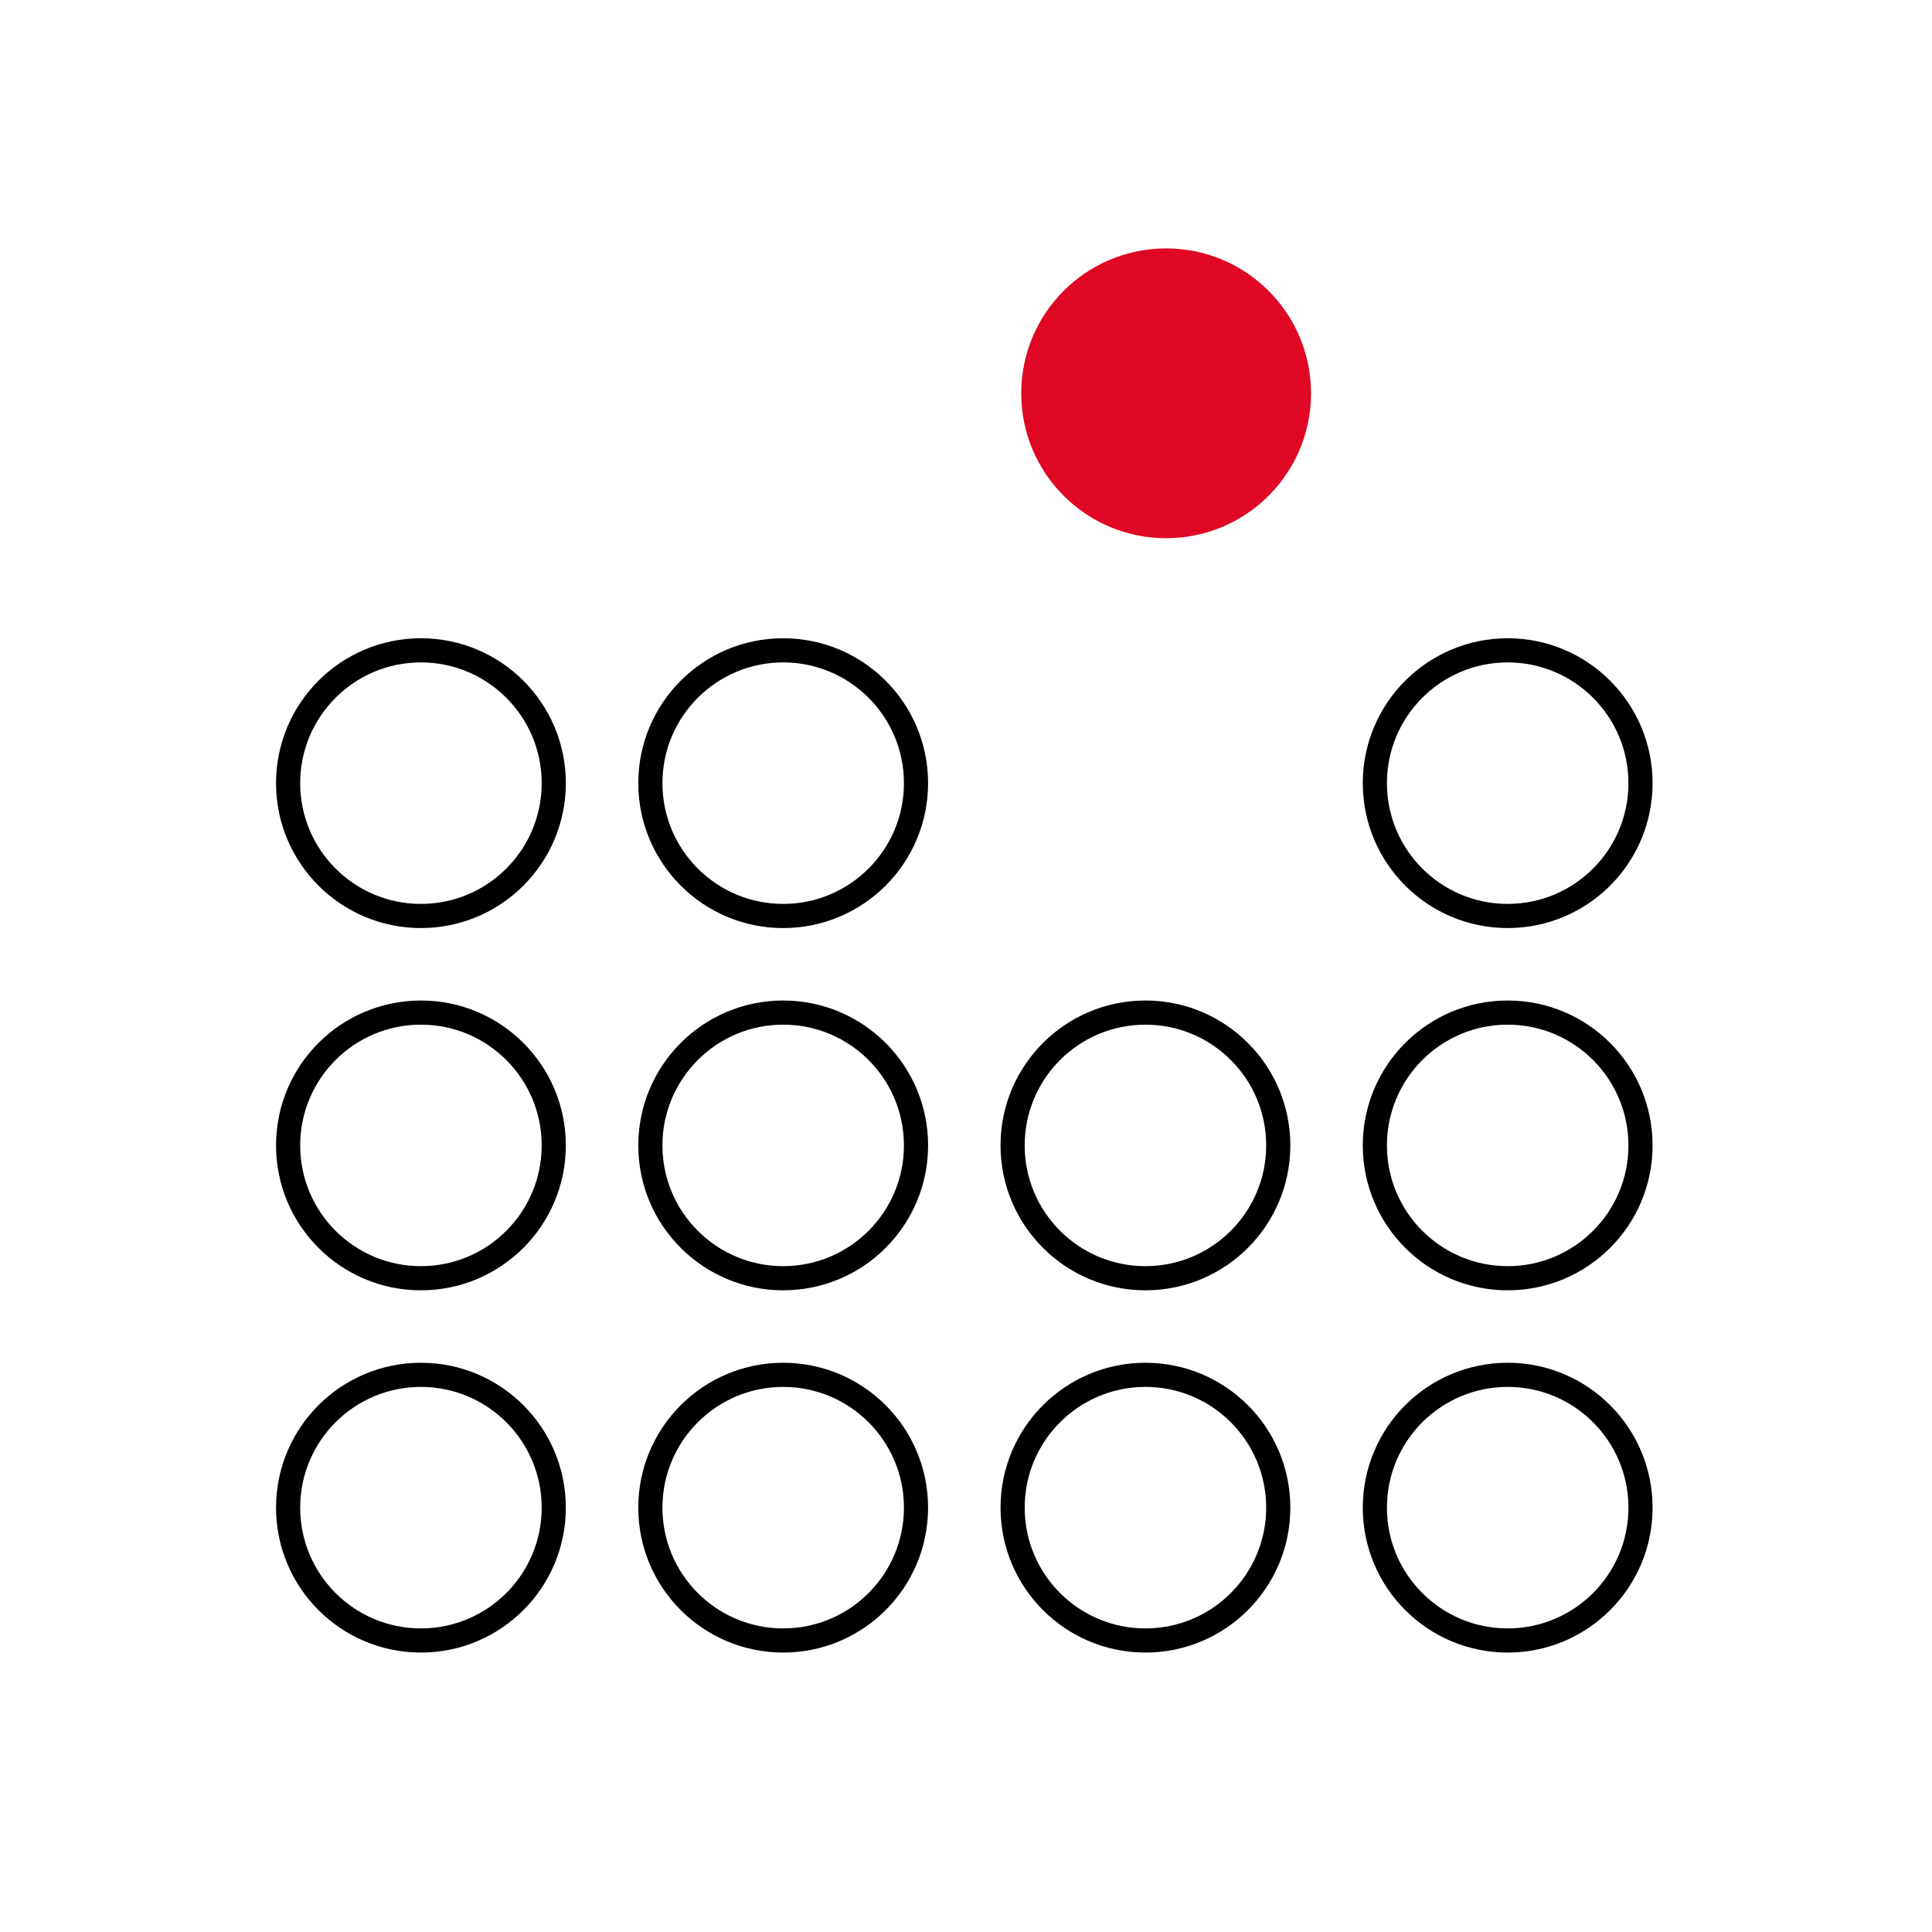 <svg width="80" height="80" viewBox="0 0 80 80" fill="none" xmlns="http://www.w3.org/2000/svg">
<g clip-path="url(#clip0_10278_54887)">
<mask id="mask0_10278_54887" style="mask-type:alpha" maskUnits="userSpaceOnUse" x="0" y="0" width="80" height="80">
<rect width="80" height="80" fill="white"/>
</mask>
<g mask="url(#mask0_10278_54887)">
<circle cx="17.43" cy="32.429" r="5.5" stroke="black"/>
<circle cx="17.43" cy="47.429" r="5.5" stroke="black"/>
<circle cx="17.43" cy="62.429" r="5.5" stroke="black"/>
<circle cx="32.43" cy="32.429" r="5.5" stroke="black"/>
<circle cx="32.43" cy="47.429" r="5.5" stroke="black"/>
<circle cx="32.43" cy="62.429" r="5.5" stroke="black"/>
<circle cx="62.43" cy="32.429" r="5.5" stroke="black"/>
<circle cx="47.43" cy="47.429" r="5.5" stroke="black"/>
<circle cx="47.43" cy="62.429" r="5.5" stroke="black"/>
<circle cx="48.287" cy="16.286" r="6" fill="#DF0723"/>
<circle cx="62.43" cy="47.429" r="5.5" stroke="black"/>
<circle cx="62.43" cy="62.429" r="5.5" stroke="black"/>
</g>
</g>
<defs>
<clipPath id="clip0_10278_54887">
<rect width="80" height="80" fill="white"/>
</clipPath>
</defs>
</svg>
